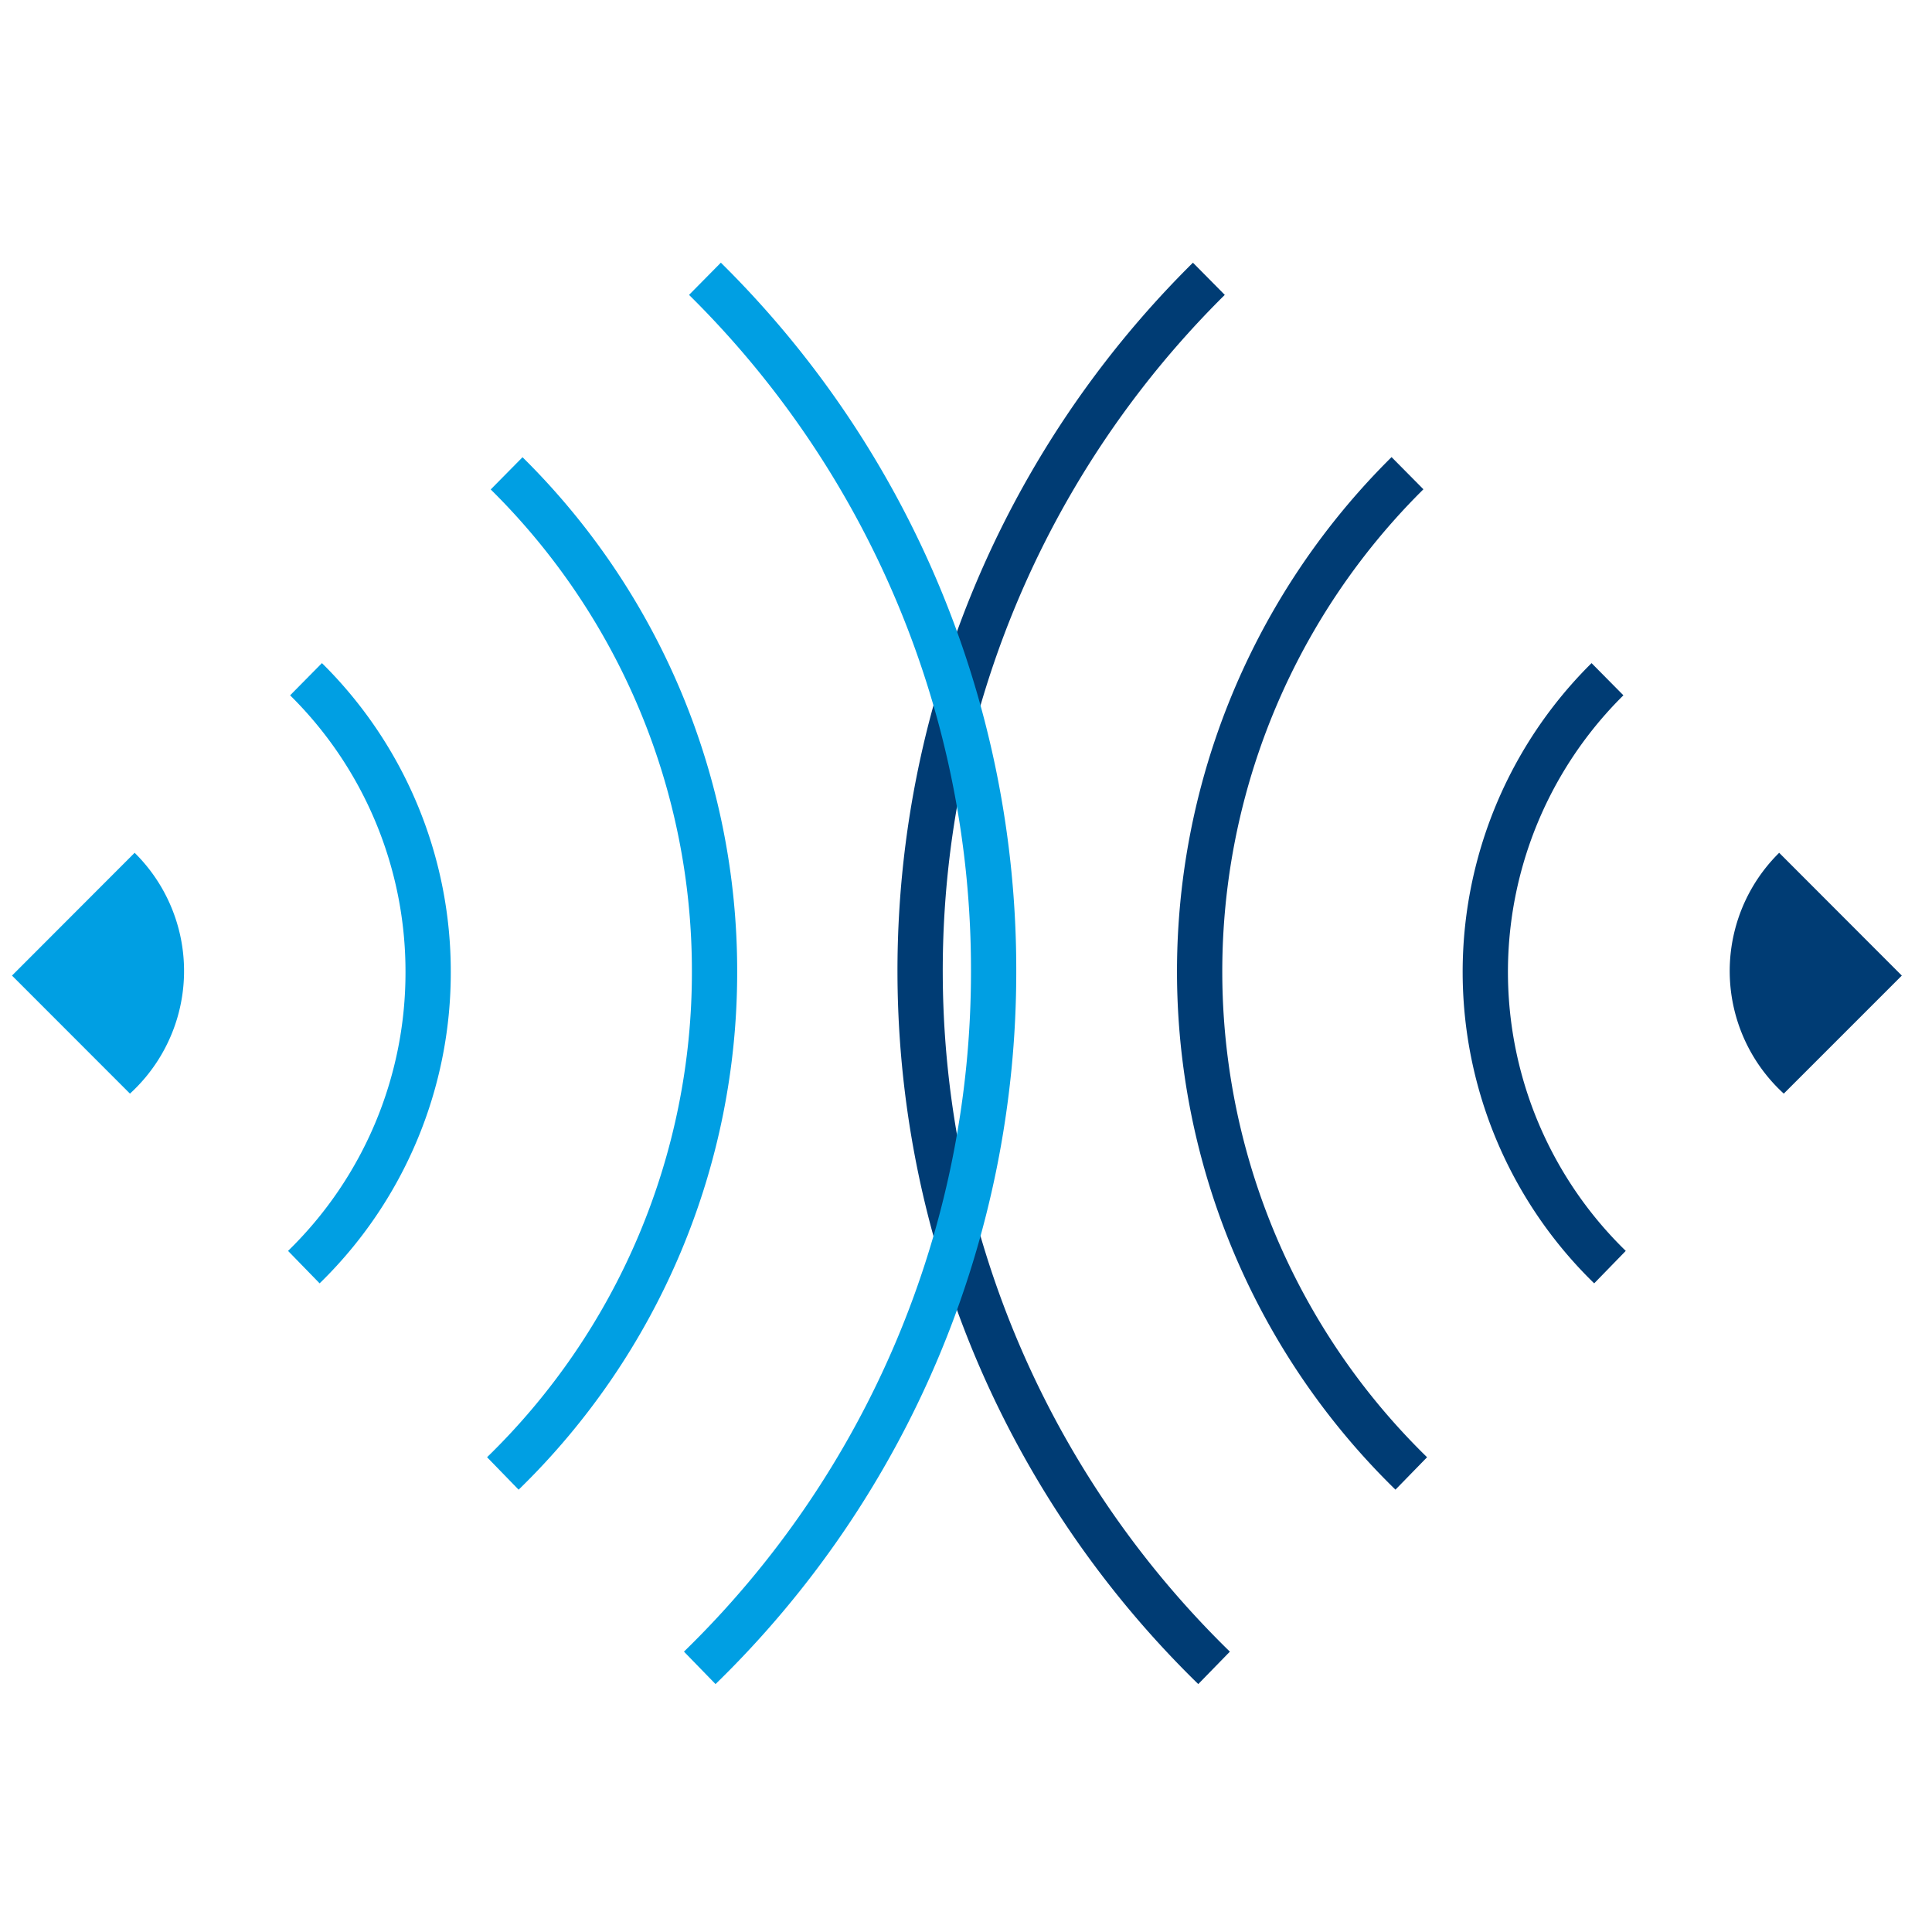 <svg id="Guidelines" xmlns="http://www.w3.org/2000/svg" viewBox="0 0 256 256"><defs><style>.cls-1,.cls-3{fill:none;stroke-miterlimit:10;stroke-width:6px}.cls-1{stroke:#003c74}.cls-3{stroke:#009fe3}</style></defs><g id="Wifi"><path class="cls-1" d="M187 195.24a92.91 92.91 0 01-.5-132.54M160.87 221a129 129 0 01-.69-184.06M213.33 167.9A54.56 54.56 0 01213 90"/><path d="M236.35 144.92L252 129.27 235.75 113a22 22 0 00.6 31.9z" fill="#003c74"/></g><g id="Wifi-2" data-name="Wifi"><path class="cls-3" d="M66.63 195.24a92.59 92.59 0 0028.05-66.52 92.62 92.62 0 00-27.55-66"/><path class="cls-3" d="M92.72 221a128.65 128.65 0 0038.94-92.37 128.62 128.62 0 00-38.25-91.69M40.26 167.9a54.43 54.43 0 0016.47-39.08A54.4 54.4 0 0040.55 90"/><path d="M17.23 144.92L1.59 129.27 17.84 113a22 22 0 01-.61 31.9z" fill="#009fe3"/></g></svg>